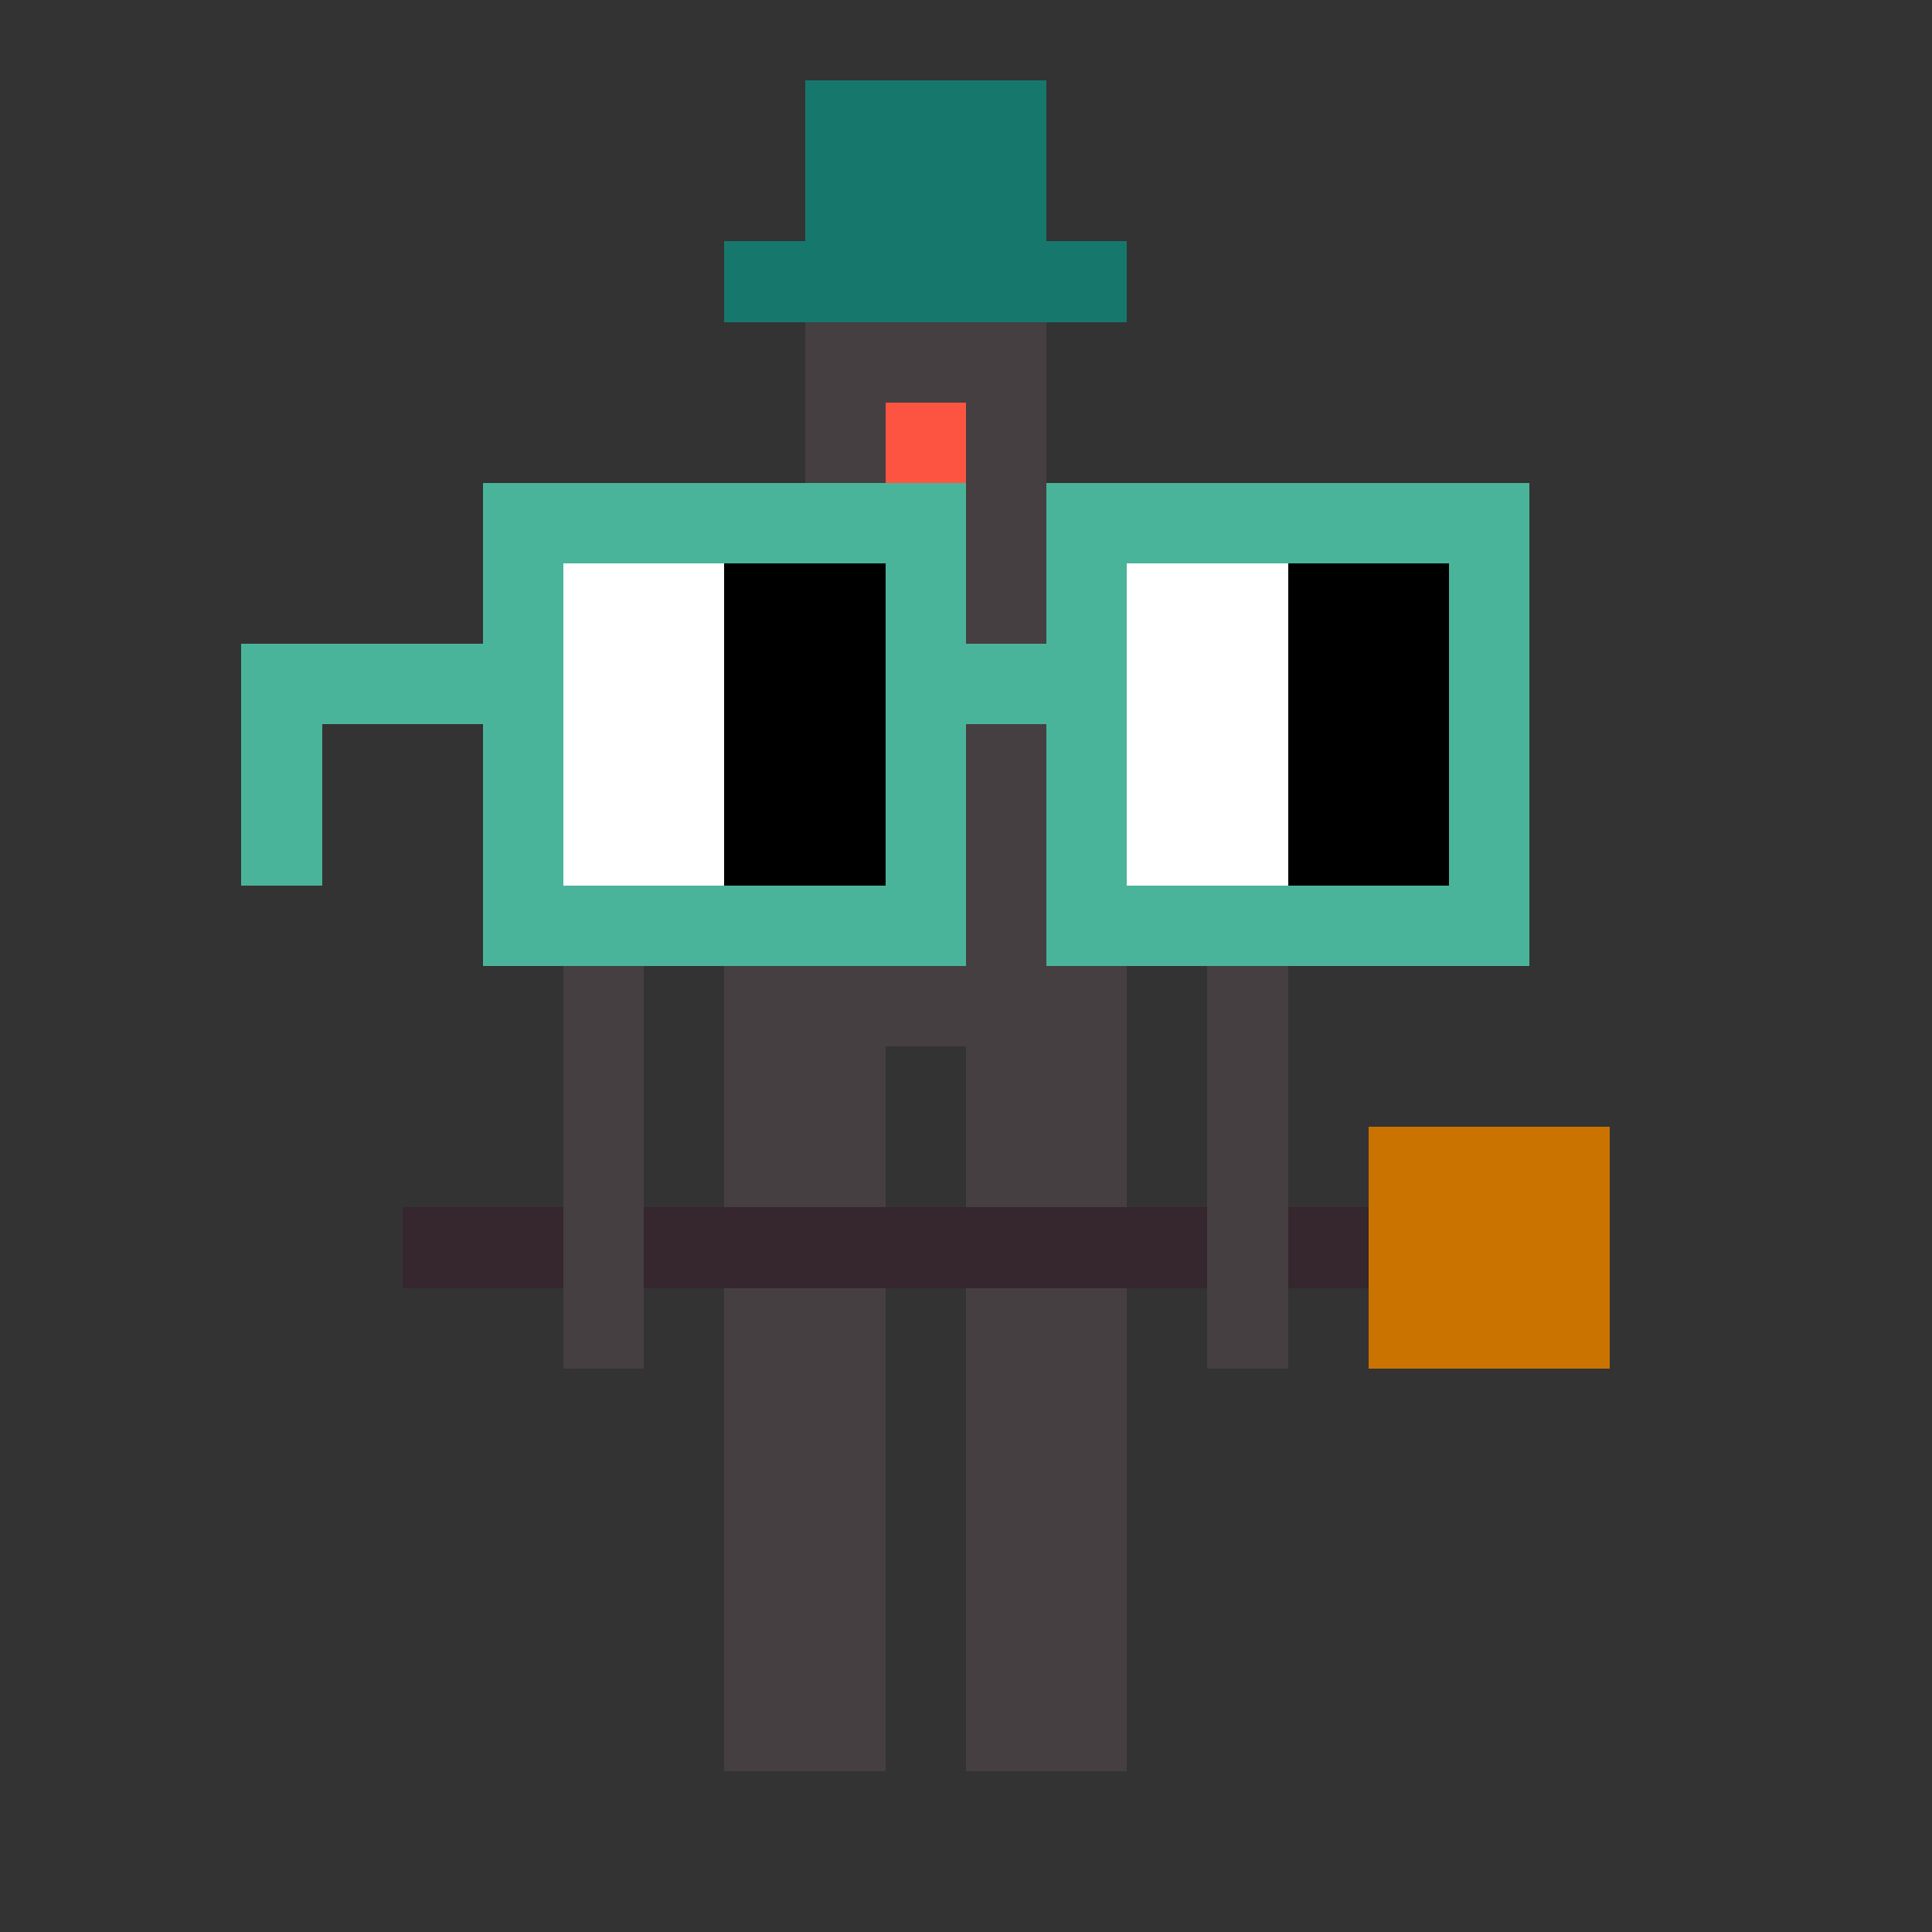 <svg width="500" height="500" viewBox="0 0 24 24" fill="none" xmlns="http://www.w3.org/2000/svg" shape-rendering="crispEdges" style="background-color:#3e5d25" ><rect x="0" y="0" width="24" height="24" fill="#333333" stroke="none"/><style type="text/css">.noggles{fill:#4ab49a;}.tintable{fill:#453f41;}</style><rect x="10" y="1" width="3" height="2" fill="#16786C"/><rect x="17" y="14" width="3" height="3" fill="#CB7300"/><rect x="9" y="3" width="5" height="1" fill="#16786C"/><rect x="10" y="4" width="3" height="3" class="tintable"/><rect x="9" y="7" width="5" height="6" class="tintable"/><rect x="12" y="13" width="2" height="9" class="tintable"/><rect x="9" y="13" width="2" height="9" class="tintable"/><rect x="11" y="5" width="1" height="1" fill="#FD5442"/><rect x="5" y="15" width="12" height="1" fill="#36262D"/><rect x="7" y="8" width="1" height="9" class="tintable"/><rect x="15" y="8" width="1" height="9" class="tintable"/><rect x="3" y="8" width="1" height="3" class="noggles"/><rect x="4" y="8" width="2" height="1" class="noggles"/><rect x="6" y="6" width="1" height="6" class="noggles"/><rect x="7" y="11" width="4" height="1" class="noggles"/><rect x="7" y="6" width="4" height="1" class="noggles"/><rect x="11" y="6" width="1" height="6" class="noggles"/><rect x="12" y="8" width="1" height="1" class="noggles"/><rect x="13" y="6" width="1" height="6" class="noggles"/><rect x="18" y="6" width="1" height="6" class="noggles"/><rect x="14" y="6" width="4" height="1" class="noggles"/><rect x="14" y="11" width="4" height="1" class="noggles"/><rect x="16" y="7" width="2" height="4" fill="black"/><rect x="9" y="7" width="2" height="4" fill="black"/><rect x="14" y="7" width="2" height="4" fill="white"/><rect x="7" y="7" width="2" height="4" fill="white"/></svg>